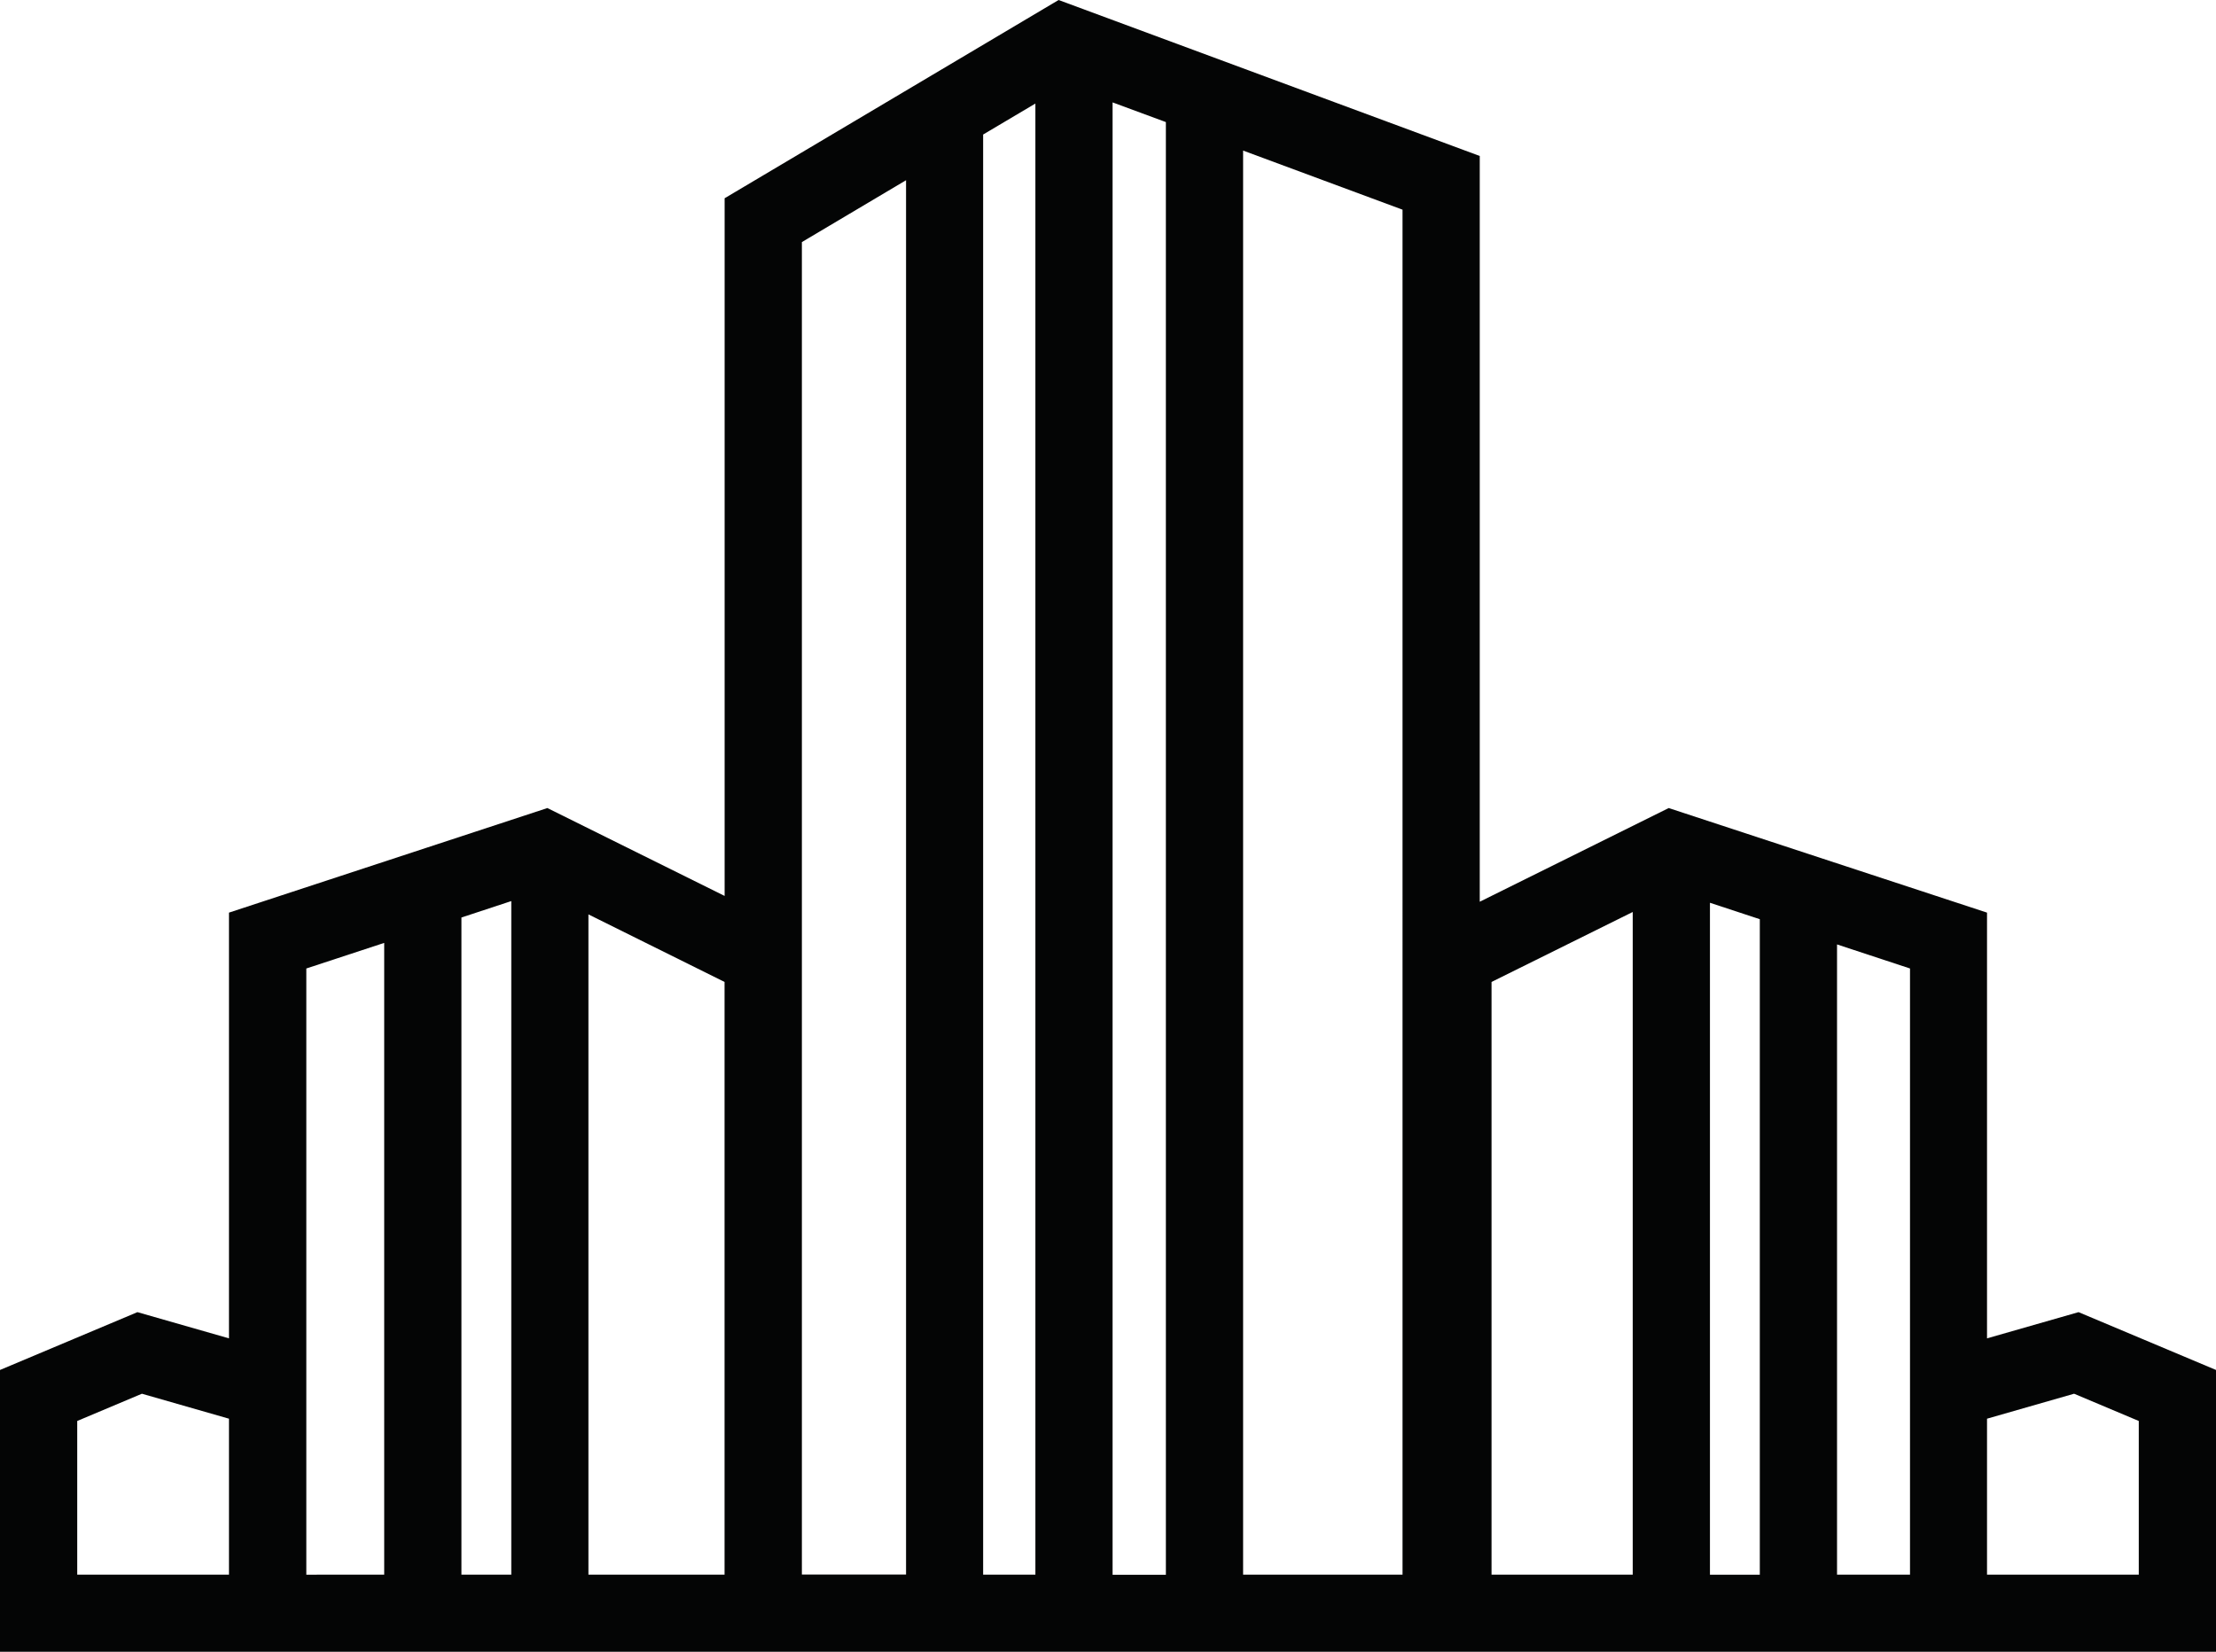 <svg xmlns="http://www.w3.org/2000/svg" width="94.407" height="70.379" viewBox="0 0 94.407 70.379">
  <g id="Group_166" data-name="Group 166" transform="translate(-77.818 -116.734)">
    <path id="Path_139" data-name="Path 139" d="M111.98,127.049v56.775h4.438V124.413Zm44.1,29.926v26.853h3.109V158Zm-3.29,26.853V155.9l-2.124-.7v28.632h2.124Zm-5.414,0V155.593l-6.015,2.981v25.254Zm-49.9-28v28H99.6v-28.7Zm-3.29,28V156.91L90.868,158V183.83Zm8.7-28.133v28.133h5.8V158.574Zm27.891-32.545v60.678h6.792V125.668Zm-3.29,60.678V121.936l-2.27-.839v62.736h2.27Zm-7.785,0h2.226V121.146l-2.226,1.32ZM81.108,177.28v6.549h6.465v-6.646l-3.709-1.064Zm-3.29-2.173,5.855-2.464,3.9,1.117V155.62l13.565-4.456,7.551,3.745V125.181l14.228-8.447,17.942,6.646v31.776l8.05-3.992,13.561,4.456V173.76l3.9-1.117,5.856,2.464v12.007H77.818Zm91.117,8.721V177.28l-2.756-1.161-3.709,1.064v6.646Z" transform="translate(0 0)" fill="#040505"/>
  </g>
</svg>
